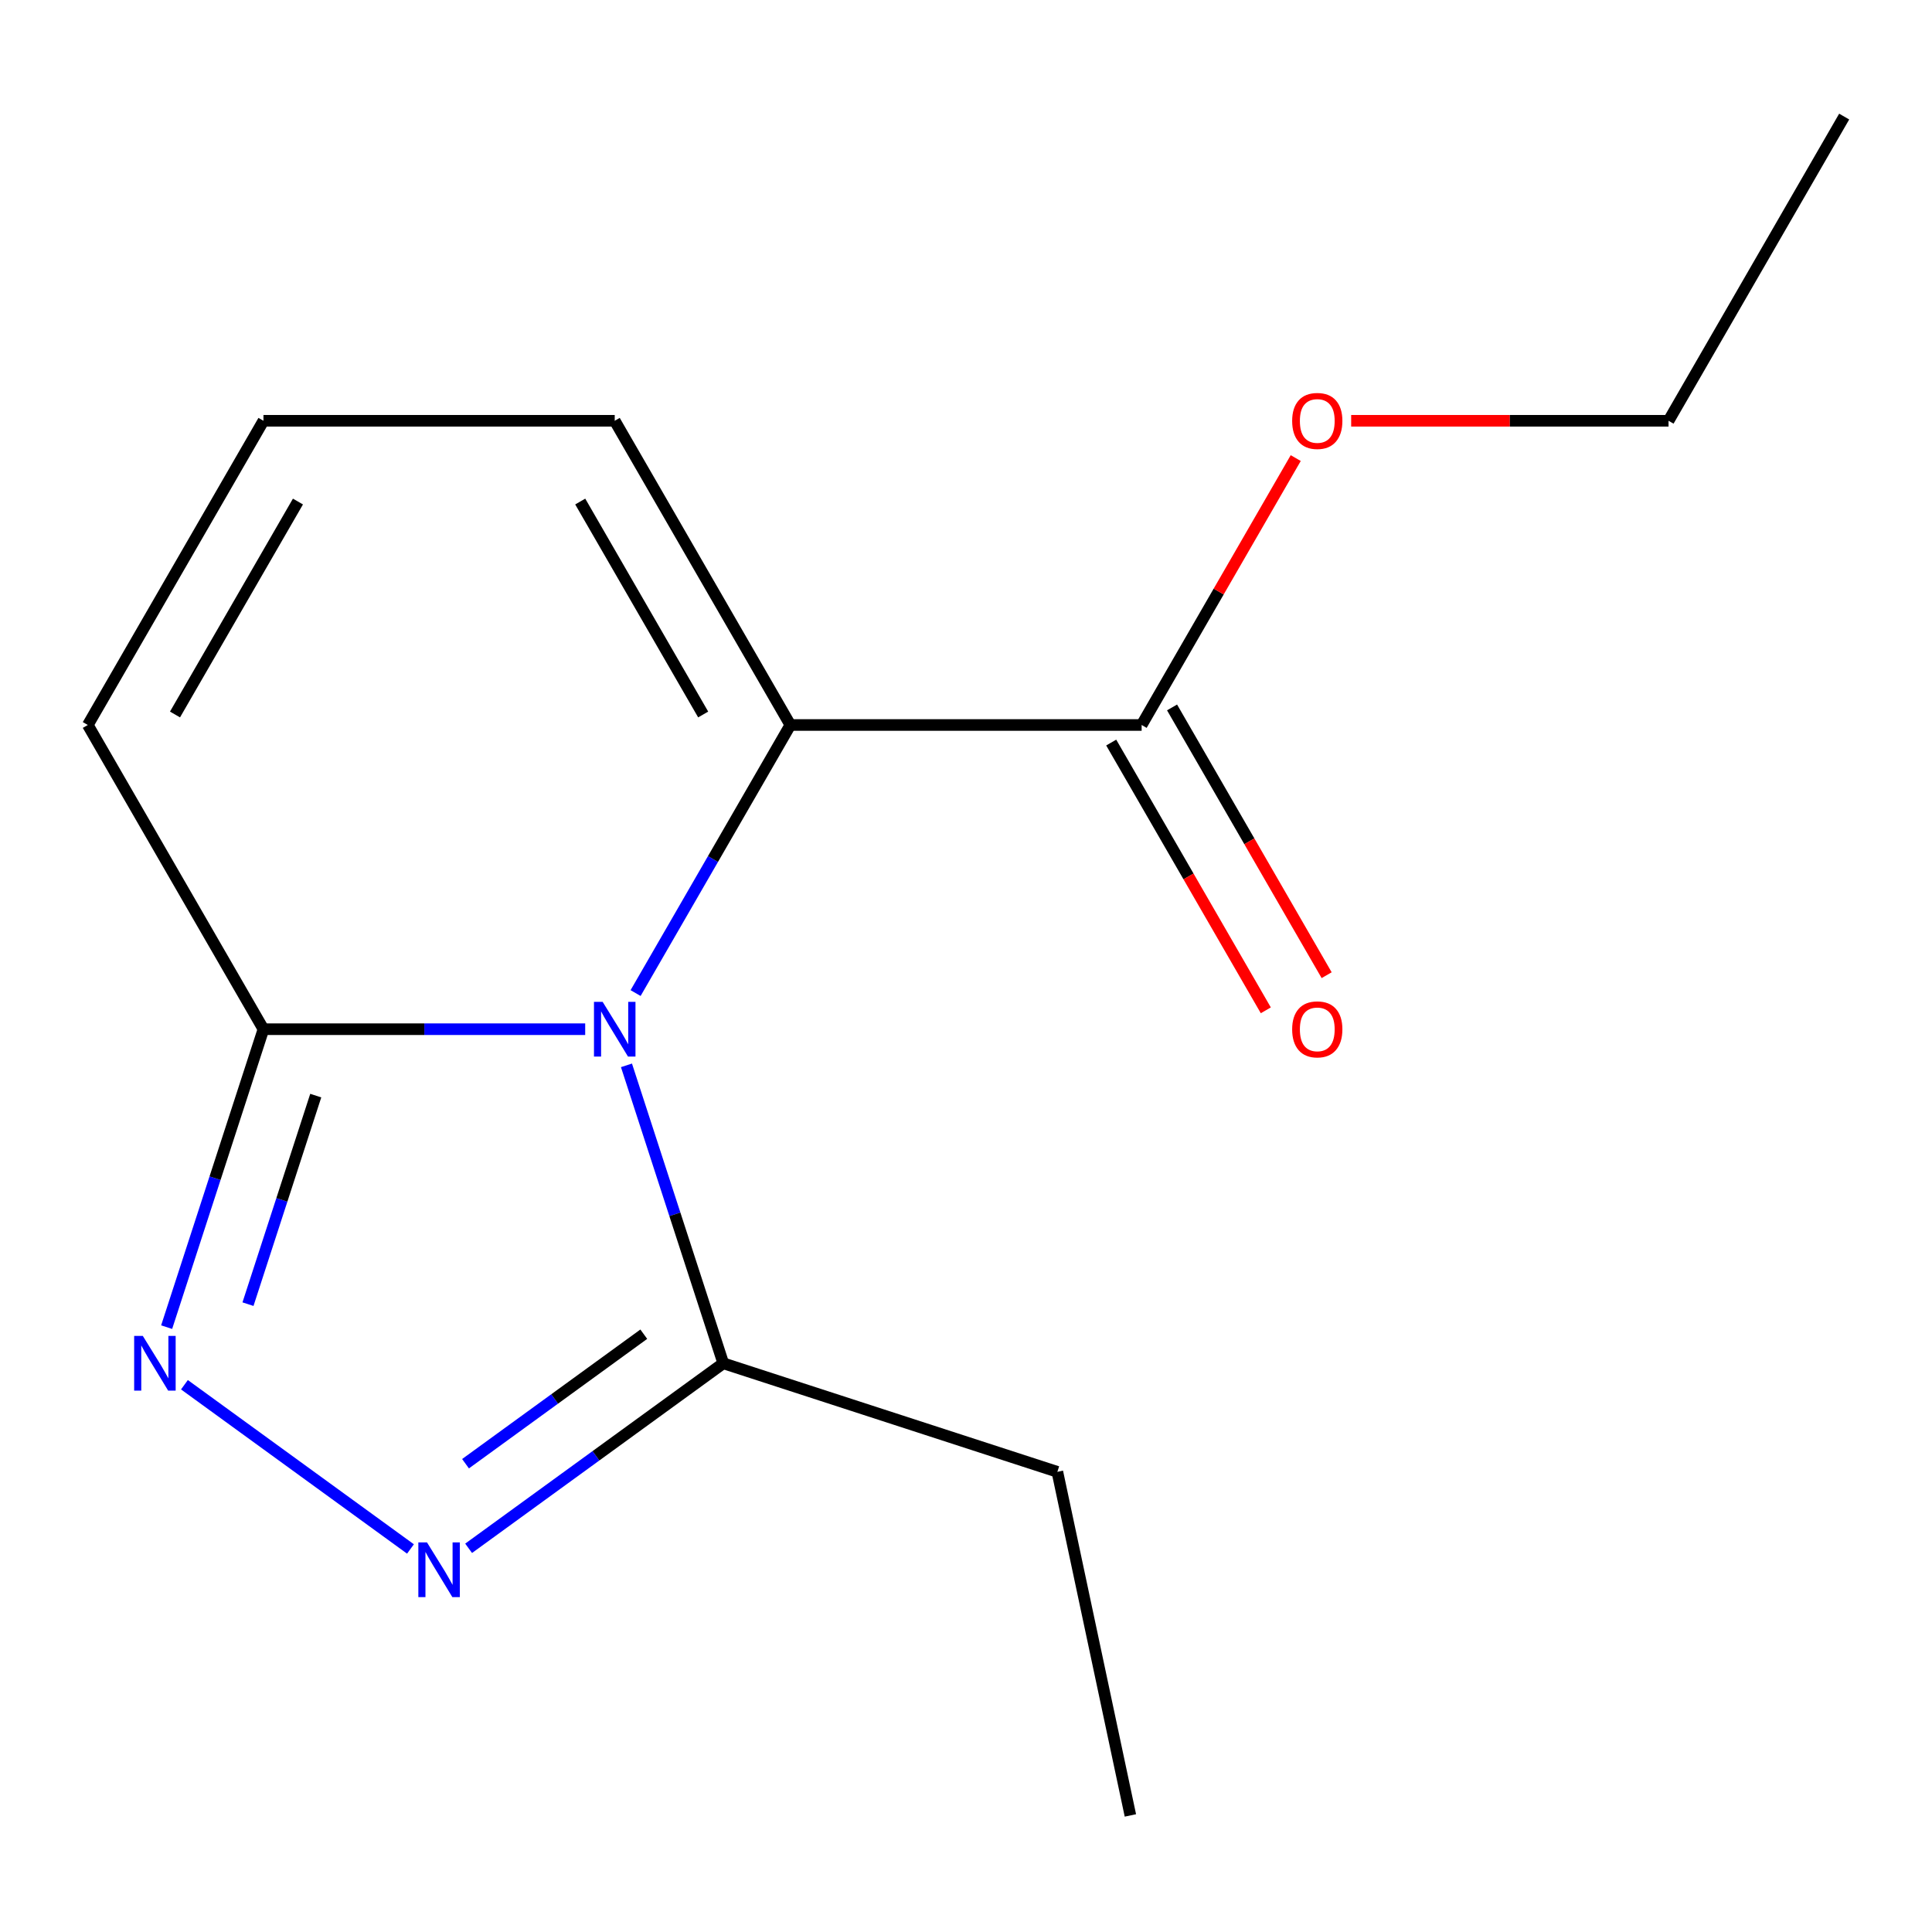 <?xml version='1.0' encoding='iso-8859-1'?>
<svg version='1.1' baseProfile='full'
              xmlns='http://www.w3.org/2000/svg'
                      xmlns:rdkit='http://www.rdkit.org/xml'
                      xmlns:xlink='http://www.w3.org/1999/xlink'
                  xml:space='preserve'
width='1000px' height='1000px' viewBox='0 0 1000 1000'>
<!-- END OF HEADER -->
<rect style='opacity:1.0;fill:#FFFFFF;stroke:none' width='1000' height='1000' x='0' y='0'> </rect>
<path class='bond-0' d='M 328.981,514.009 L 369.036,444.632' style='fill:none;fill-rule:evenodd;stroke:#0000FF;stroke-width:6px;stroke-linecap:butt;stroke-linejoin:miter;stroke-opacity:1' />
<path class='bond-0' d='M 369.036,444.632 L 409.091,375.255' style='fill:none;fill-rule:evenodd;stroke:#000000;stroke-width:6px;stroke-linecap:butt;stroke-linejoin:miter;stroke-opacity:1' />
<path class='bond-3' d='M 302.896,532.714 L 219.63,532.714' style='fill:none;fill-rule:evenodd;stroke:#0000FF;stroke-width:6px;stroke-linecap:butt;stroke-linejoin:miter;stroke-opacity:1' />
<path class='bond-3' d='M 219.63,532.714 L 136.364,532.714' style='fill:none;fill-rule:evenodd;stroke:#000000;stroke-width:6px;stroke-linecap:butt;stroke-linejoin:miter;stroke-opacity:1' />
<path class='bond-4' d='M 324.26,551.42 L 349.313,628.527' style='fill:none;fill-rule:evenodd;stroke:#0000FF;stroke-width:6px;stroke-linecap:butt;stroke-linejoin:miter;stroke-opacity:1' />
<path class='bond-4' d='M 349.313,628.527 L 374.367,705.633' style='fill:none;fill-rule:evenodd;stroke:#000000;stroke-width:6px;stroke-linecap:butt;stroke-linejoin:miter;stroke-opacity:1' />
<path class='bond-5' d='M 409.091,375.255 L 590.909,375.255' style='fill:none;fill-rule:evenodd;stroke:#000000;stroke-width:6px;stroke-linecap:butt;stroke-linejoin:miter;stroke-opacity:1' />
<path class='bond-6' d='M 409.091,375.255 L 318.182,217.796' style='fill:none;fill-rule:evenodd;stroke:#000000;stroke-width:6px;stroke-linecap:butt;stroke-linejoin:miter;stroke-opacity:1' />
<path class='bond-6' d='M 363.963,369.818 L 300.326,259.596' style='fill:none;fill-rule:evenodd;stroke:#000000;stroke-width:6px;stroke-linecap:butt;stroke-linejoin:miter;stroke-opacity:1' />
<path class='bond-1' d='M 86.257,686.928 L 111.31,609.821' style='fill:none;fill-rule:evenodd;stroke:#0000FF;stroke-width:6px;stroke-linecap:butt;stroke-linejoin:miter;stroke-opacity:1' />
<path class='bond-1' d='M 111.31,609.821 L 136.364,532.714' style='fill:none;fill-rule:evenodd;stroke:#000000;stroke-width:6px;stroke-linecap:butt;stroke-linejoin:miter;stroke-opacity:1' />
<path class='bond-1' d='M 128.356,675.033 L 145.894,621.058' style='fill:none;fill-rule:evenodd;stroke:#0000FF;stroke-width:6px;stroke-linecap:butt;stroke-linejoin:miter;stroke-opacity:1' />
<path class='bond-1' d='M 145.894,621.058 L 163.431,567.083' style='fill:none;fill-rule:evenodd;stroke:#000000;stroke-width:6px;stroke-linecap:butt;stroke-linejoin:miter;stroke-opacity:1' />
<path class='bond-15' d='M 95.464,716.739 L 212.46,801.741' style='fill:none;fill-rule:evenodd;stroke:#0000FF;stroke-width:6px;stroke-linecap:butt;stroke-linejoin:miter;stroke-opacity:1' />
<path class='bond-2' d='M 242.558,801.398 L 308.462,753.516' style='fill:none;fill-rule:evenodd;stroke:#0000FF;stroke-width:6px;stroke-linecap:butt;stroke-linejoin:miter;stroke-opacity:1' />
<path class='bond-2' d='M 308.462,753.516 L 374.367,705.633' style='fill:none;fill-rule:evenodd;stroke:#000000;stroke-width:6px;stroke-linecap:butt;stroke-linejoin:miter;stroke-opacity:1' />
<path class='bond-2' d='M 240.955,757.615 L 287.088,724.097' style='fill:none;fill-rule:evenodd;stroke:#0000FF;stroke-width:6px;stroke-linecap:butt;stroke-linejoin:miter;stroke-opacity:1' />
<path class='bond-2' d='M 287.088,724.097 L 333.221,690.579' style='fill:none;fill-rule:evenodd;stroke:#000000;stroke-width:6px;stroke-linecap:butt;stroke-linejoin:miter;stroke-opacity:1' />
<path class='bond-7' d='M 136.364,532.714 L 45.455,375.255' style='fill:none;fill-rule:evenodd;stroke:#000000;stroke-width:6px;stroke-linecap:butt;stroke-linejoin:miter;stroke-opacity:1' />
<path class='bond-11' d='M 374.367,705.633 L 547.286,761.818' style='fill:none;fill-rule:evenodd;stroke:#000000;stroke-width:6px;stroke-linecap:butt;stroke-linejoin:miter;stroke-opacity:1' />
<path class='bond-9' d='M 575.163,384.346 L 615.172,453.643' style='fill:none;fill-rule:evenodd;stroke:#000000;stroke-width:6px;stroke-linecap:butt;stroke-linejoin:miter;stroke-opacity:1' />
<path class='bond-9' d='M 615.172,453.643 L 655.18,522.94' style='fill:none;fill-rule:evenodd;stroke:#FF0000;stroke-width:6px;stroke-linecap:butt;stroke-linejoin:miter;stroke-opacity:1' />
<path class='bond-9' d='M 606.655,366.164 L 646.664,435.461' style='fill:none;fill-rule:evenodd;stroke:#000000;stroke-width:6px;stroke-linecap:butt;stroke-linejoin:miter;stroke-opacity:1' />
<path class='bond-9' d='M 646.664,435.461 L 686.672,504.758' style='fill:none;fill-rule:evenodd;stroke:#FF0000;stroke-width:6px;stroke-linecap:butt;stroke-linejoin:miter;stroke-opacity:1' />
<path class='bond-10' d='M 590.909,375.255 L 630.791,306.178' style='fill:none;fill-rule:evenodd;stroke:#000000;stroke-width:6px;stroke-linecap:butt;stroke-linejoin:miter;stroke-opacity:1' />
<path class='bond-10' d='M 630.791,306.178 L 670.672,237.101' style='fill:none;fill-rule:evenodd;stroke:#FF0000;stroke-width:6px;stroke-linecap:butt;stroke-linejoin:miter;stroke-opacity:1' />
<path class='bond-16' d='M 318.182,217.796 L 136.364,217.796' style='fill:none;fill-rule:evenodd;stroke:#000000;stroke-width:6px;stroke-linecap:butt;stroke-linejoin:miter;stroke-opacity:1' />
<path class='bond-8' d='M 45.455,375.255 L 136.364,217.796' style='fill:none;fill-rule:evenodd;stroke:#000000;stroke-width:6px;stroke-linecap:butt;stroke-linejoin:miter;stroke-opacity:1' />
<path class='bond-8' d='M 90.583,369.818 L 154.219,259.596' style='fill:none;fill-rule:evenodd;stroke:#000000;stroke-width:6px;stroke-linecap:butt;stroke-linejoin:miter;stroke-opacity:1' />
<path class='bond-12' d='M 699.364,217.796 L 781.5,217.796' style='fill:none;fill-rule:evenodd;stroke:#FF0000;stroke-width:6px;stroke-linecap:butt;stroke-linejoin:miter;stroke-opacity:1' />
<path class='bond-12' d='M 781.5,217.796 L 863.636,217.796' style='fill:none;fill-rule:evenodd;stroke:#000000;stroke-width:6px;stroke-linecap:butt;stroke-linejoin:miter;stroke-opacity:1' />
<path class='bond-13' d='M 547.286,761.818 L 585.088,939.663' style='fill:none;fill-rule:evenodd;stroke:#000000;stroke-width:6px;stroke-linecap:butt;stroke-linejoin:miter;stroke-opacity:1' />
<path class='bond-14' d='M 863.636,217.796 L 954.545,60.337' style='fill:none;fill-rule:evenodd;stroke:#000000;stroke-width:6px;stroke-linecap:butt;stroke-linejoin:miter;stroke-opacity:1' />
<path  class='atom-0' d='M 311.922 518.554
L 321.202 533.554
Q 322.122 535.034, 323.602 537.714
Q 325.082 540.394, 325.162 540.554
L 325.162 518.554
L 328.922 518.554
L 328.922 546.874
L 325.042 546.874
L 315.082 530.474
Q 313.922 528.554, 312.682 526.354
Q 311.482 524.154, 311.122 523.474
L 311.122 546.874
L 307.442 546.874
L 307.442 518.554
L 311.922 518.554
' fill='#0000FF'/>
<path  class='atom-2' d='M 73.919 691.473
L 83.199 706.473
Q 84.119 707.953, 85.599 710.633
Q 87.079 713.313, 87.159 713.473
L 87.159 691.473
L 90.919 691.473
L 90.919 719.793
L 87.039 719.793
L 77.079 703.393
Q 75.919 701.473, 74.679 699.273
Q 73.479 697.073, 73.119 696.393
L 73.119 719.793
L 69.439 719.793
L 69.439 691.473
L 73.919 691.473
' fill='#0000FF'/>
<path  class='atom-3' d='M 221.013 798.344
L 230.293 813.344
Q 231.213 814.824, 232.693 817.504
Q 234.173 820.184, 234.253 820.344
L 234.253 798.344
L 238.013 798.344
L 238.013 826.664
L 234.133 826.664
L 224.173 810.264
Q 223.013 808.344, 221.773 806.144
Q 220.573 803.944, 220.213 803.264
L 220.213 826.664
L 216.533 826.664
L 216.533 798.344
L 221.013 798.344
' fill='#0000FF'/>
<path  class='atom-10' d='M 668.818 532.794
Q 668.818 525.994, 672.178 522.194
Q 675.538 518.394, 681.818 518.394
Q 688.098 518.394, 691.458 522.194
Q 694.818 525.994, 694.818 532.794
Q 694.818 539.674, 691.418 543.594
Q 688.018 547.474, 681.818 547.474
Q 675.578 547.474, 672.178 543.594
Q 668.818 539.714, 668.818 532.794
M 681.818 544.274
Q 686.138 544.274, 688.458 541.394
Q 690.818 538.474, 690.818 532.794
Q 690.818 527.234, 688.458 524.434
Q 686.138 521.594, 681.818 521.594
Q 677.498 521.594, 675.138 524.394
Q 672.818 527.194, 672.818 532.794
Q 672.818 538.514, 675.138 541.394
Q 677.498 544.274, 681.818 544.274
' fill='#FF0000'/>
<path  class='atom-11' d='M 668.818 217.876
Q 668.818 211.076, 672.178 207.276
Q 675.538 203.476, 681.818 203.476
Q 688.098 203.476, 691.458 207.276
Q 694.818 211.076, 694.818 217.876
Q 694.818 224.756, 691.418 228.676
Q 688.018 232.556, 681.818 232.556
Q 675.578 232.556, 672.178 228.676
Q 668.818 224.796, 668.818 217.876
M 681.818 229.356
Q 686.138 229.356, 688.458 226.476
Q 690.818 223.556, 690.818 217.876
Q 690.818 212.316, 688.458 209.516
Q 686.138 206.676, 681.818 206.676
Q 677.498 206.676, 675.138 209.476
Q 672.818 212.276, 672.818 217.876
Q 672.818 223.596, 675.138 226.476
Q 677.498 229.356, 681.818 229.356
' fill='#FF0000'/>
</svg>

